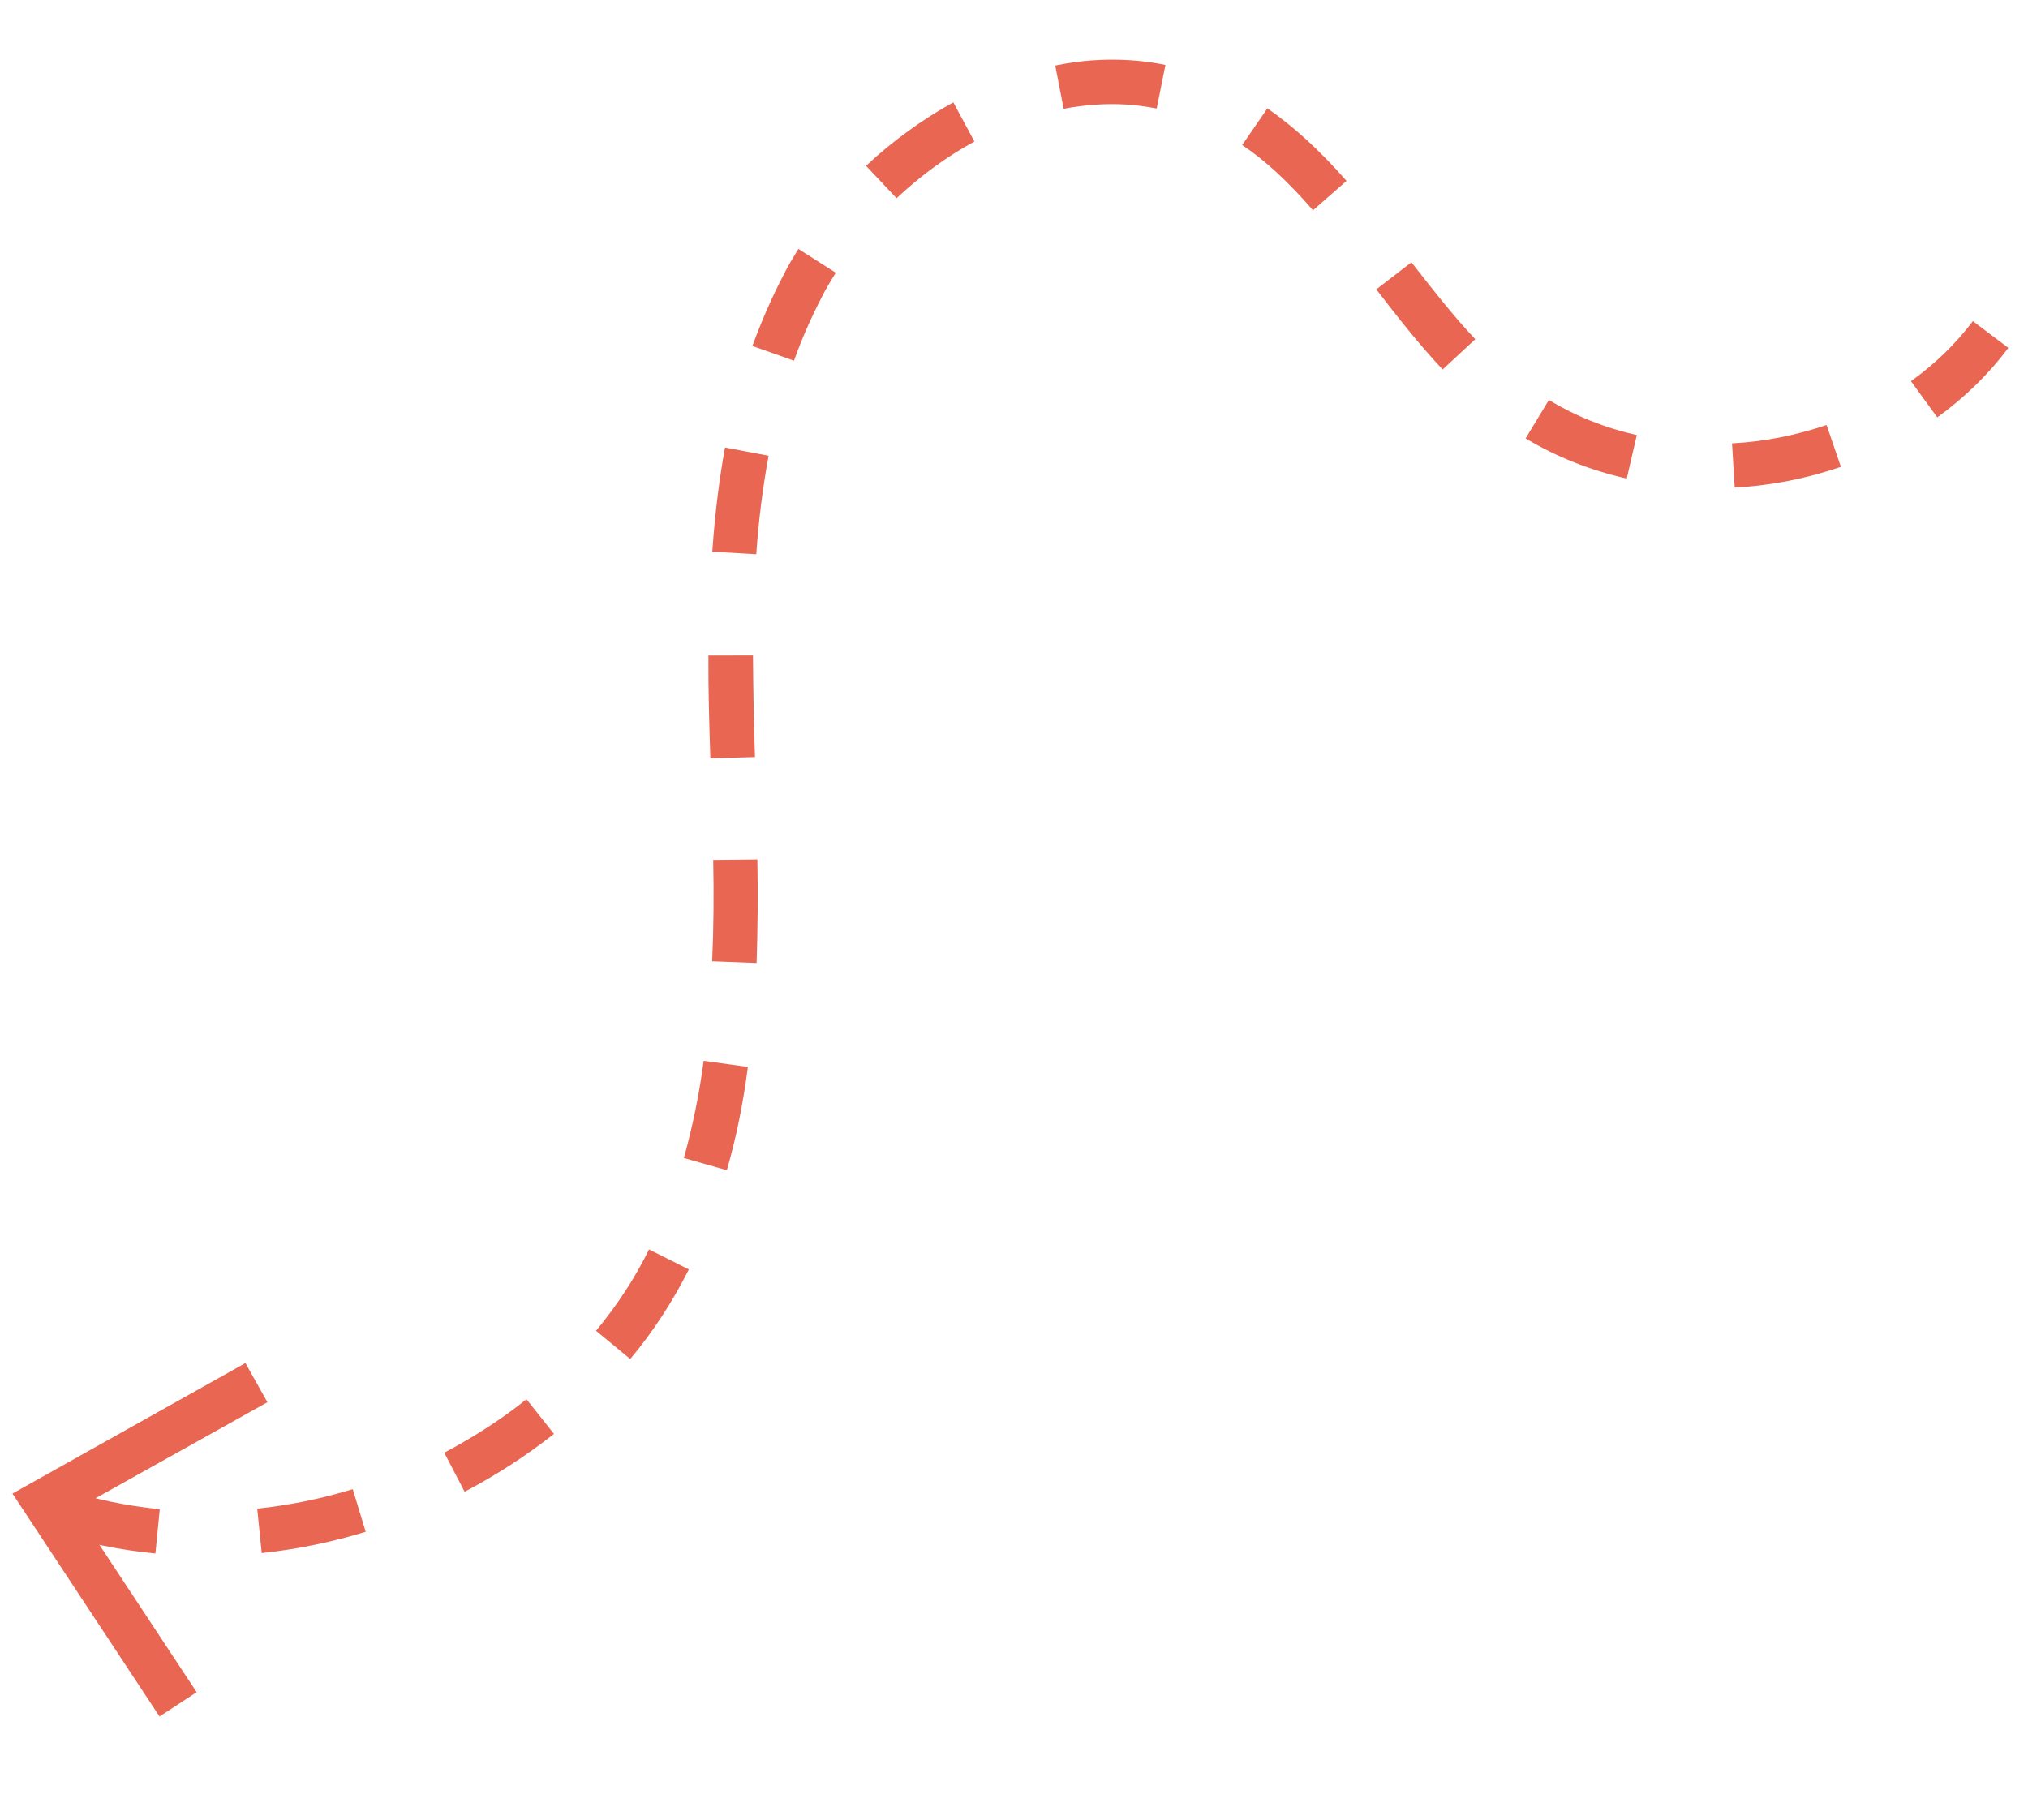 <svg xmlns="http://www.w3.org/2000/svg" class="ml-12 mt-16" width="166" height="149" viewBox="0 0 166 149" fill="none"><path d="M4.161 125.417C6.889 126.298 9.777 126.9 12.721 127.181L13.077 123.556C10.385 123.29 7.782 122.741 5.266 121.944L4.161 125.417ZM21.056 123.517L21.422 127.148C24.291 126.846 27.141 126.255 29.934 125.408L28.875 121.917C26.302 122.705 23.672 123.237 21.02 123.515L21.056 123.517ZM36.343 118.888L38.031 122.127C40.637 120.763 43.077 119.173 45.346 117.393L43.094 114.554C41.048 116.203 38.761 117.658 36.377 118.926L36.343 118.888ZM48.765 108.93L51.589 111.261C53.49 108.989 55.078 106.519 56.385 103.925L53.124 102.29C51.976 104.641 50.51 106.866 48.801 108.932L48.765 108.93ZM58.269 45.162L61.902 45.374C62.106 42.498 62.442 39.847 62.915 37.312L59.345 36.634C58.865 39.277 58.521 42.072 58.307 45.128L58.269 45.162ZM57.988 53.664C57.968 56.478 58.056 59.299 58.145 62.084L61.798 61.972C61.706 59.224 61.652 56.441 61.634 53.661L57.988 53.664ZM55.98 94.805L59.495 95.804C60.264 93.142 60.822 90.395 61.217 87.35L57.6 86.85C57.216 89.715 56.667 92.318 55.98 94.805ZM58.379 70.436C58.435 73.182 58.417 75.96 58.293 78.697L61.931 78.837C62.023 76.027 62.045 73.177 61.993 70.358L58.345 70.397L58.379 70.436ZM61.563 28.317L64.994 29.528C65.643 27.689 66.432 25.93 67.286 24.284C67.614 23.617 68.011 22.991 68.411 22.328L65.348 20.38C64.909 21.113 64.471 21.809 64.101 22.581C63.166 24.368 62.331 26.304 61.602 28.283L61.563 28.317ZM70.907 13.594L73.388 16.23C75.336 14.395 77.485 12.824 79.76 11.585L78.034 8.38C75.497 9.784 73.086 11.52 70.909 13.558L70.907 13.594ZM86.37 5.33L87.063 8.908C88.779 8.575 90.519 8.46 92.173 8.557C93.001 8.605 93.86 8.728 94.681 8.884L95.395 5.316C94.396 5.113 93.393 4.982 92.386 4.924C90.407 4.808 88.414 4.944 86.368 5.366L86.37 5.33ZM101.654 11.854C103.599 13.159 105.414 14.854 107.478 17.212L110.217 14.81C107.984 12.261 105.892 10.37 103.742 8.872L101.69 11.857L101.654 11.854ZM112.624 23.65C114.368 25.917 116.115 28.149 118.086 30.25L120.757 27.771C118.922 25.823 117.243 23.667 115.531 21.473L112.658 23.688L112.624 23.65ZM124.867 35.88C127.378 37.399 130.165 38.5 133.157 39.18L133.979 35.619C131.378 35.033 128.944 34.061 126.783 32.743L124.906 35.846L124.867 35.88ZM141.773 36.291L141.994 39.913C144.963 39.762 147.885 39.175 150.684 38.22L149.513 34.794C147.046 35.625 144.451 36.159 141.809 36.293L141.773 36.291ZM156.435 31.228L158.573 34.169C160.835 32.532 162.787 30.625 164.392 28.481L161.488 26.29C160.08 28.157 158.396 29.791 156.437 31.192L156.435 31.228Z" fill="#E86652"></path><path d="M20.091 111.59L21.888 114.799L6.216 123.557L16.097 138.537L13.057 140.525L1.021 122.278L20.091 111.59Z" fill="#E86652"></path></svg>